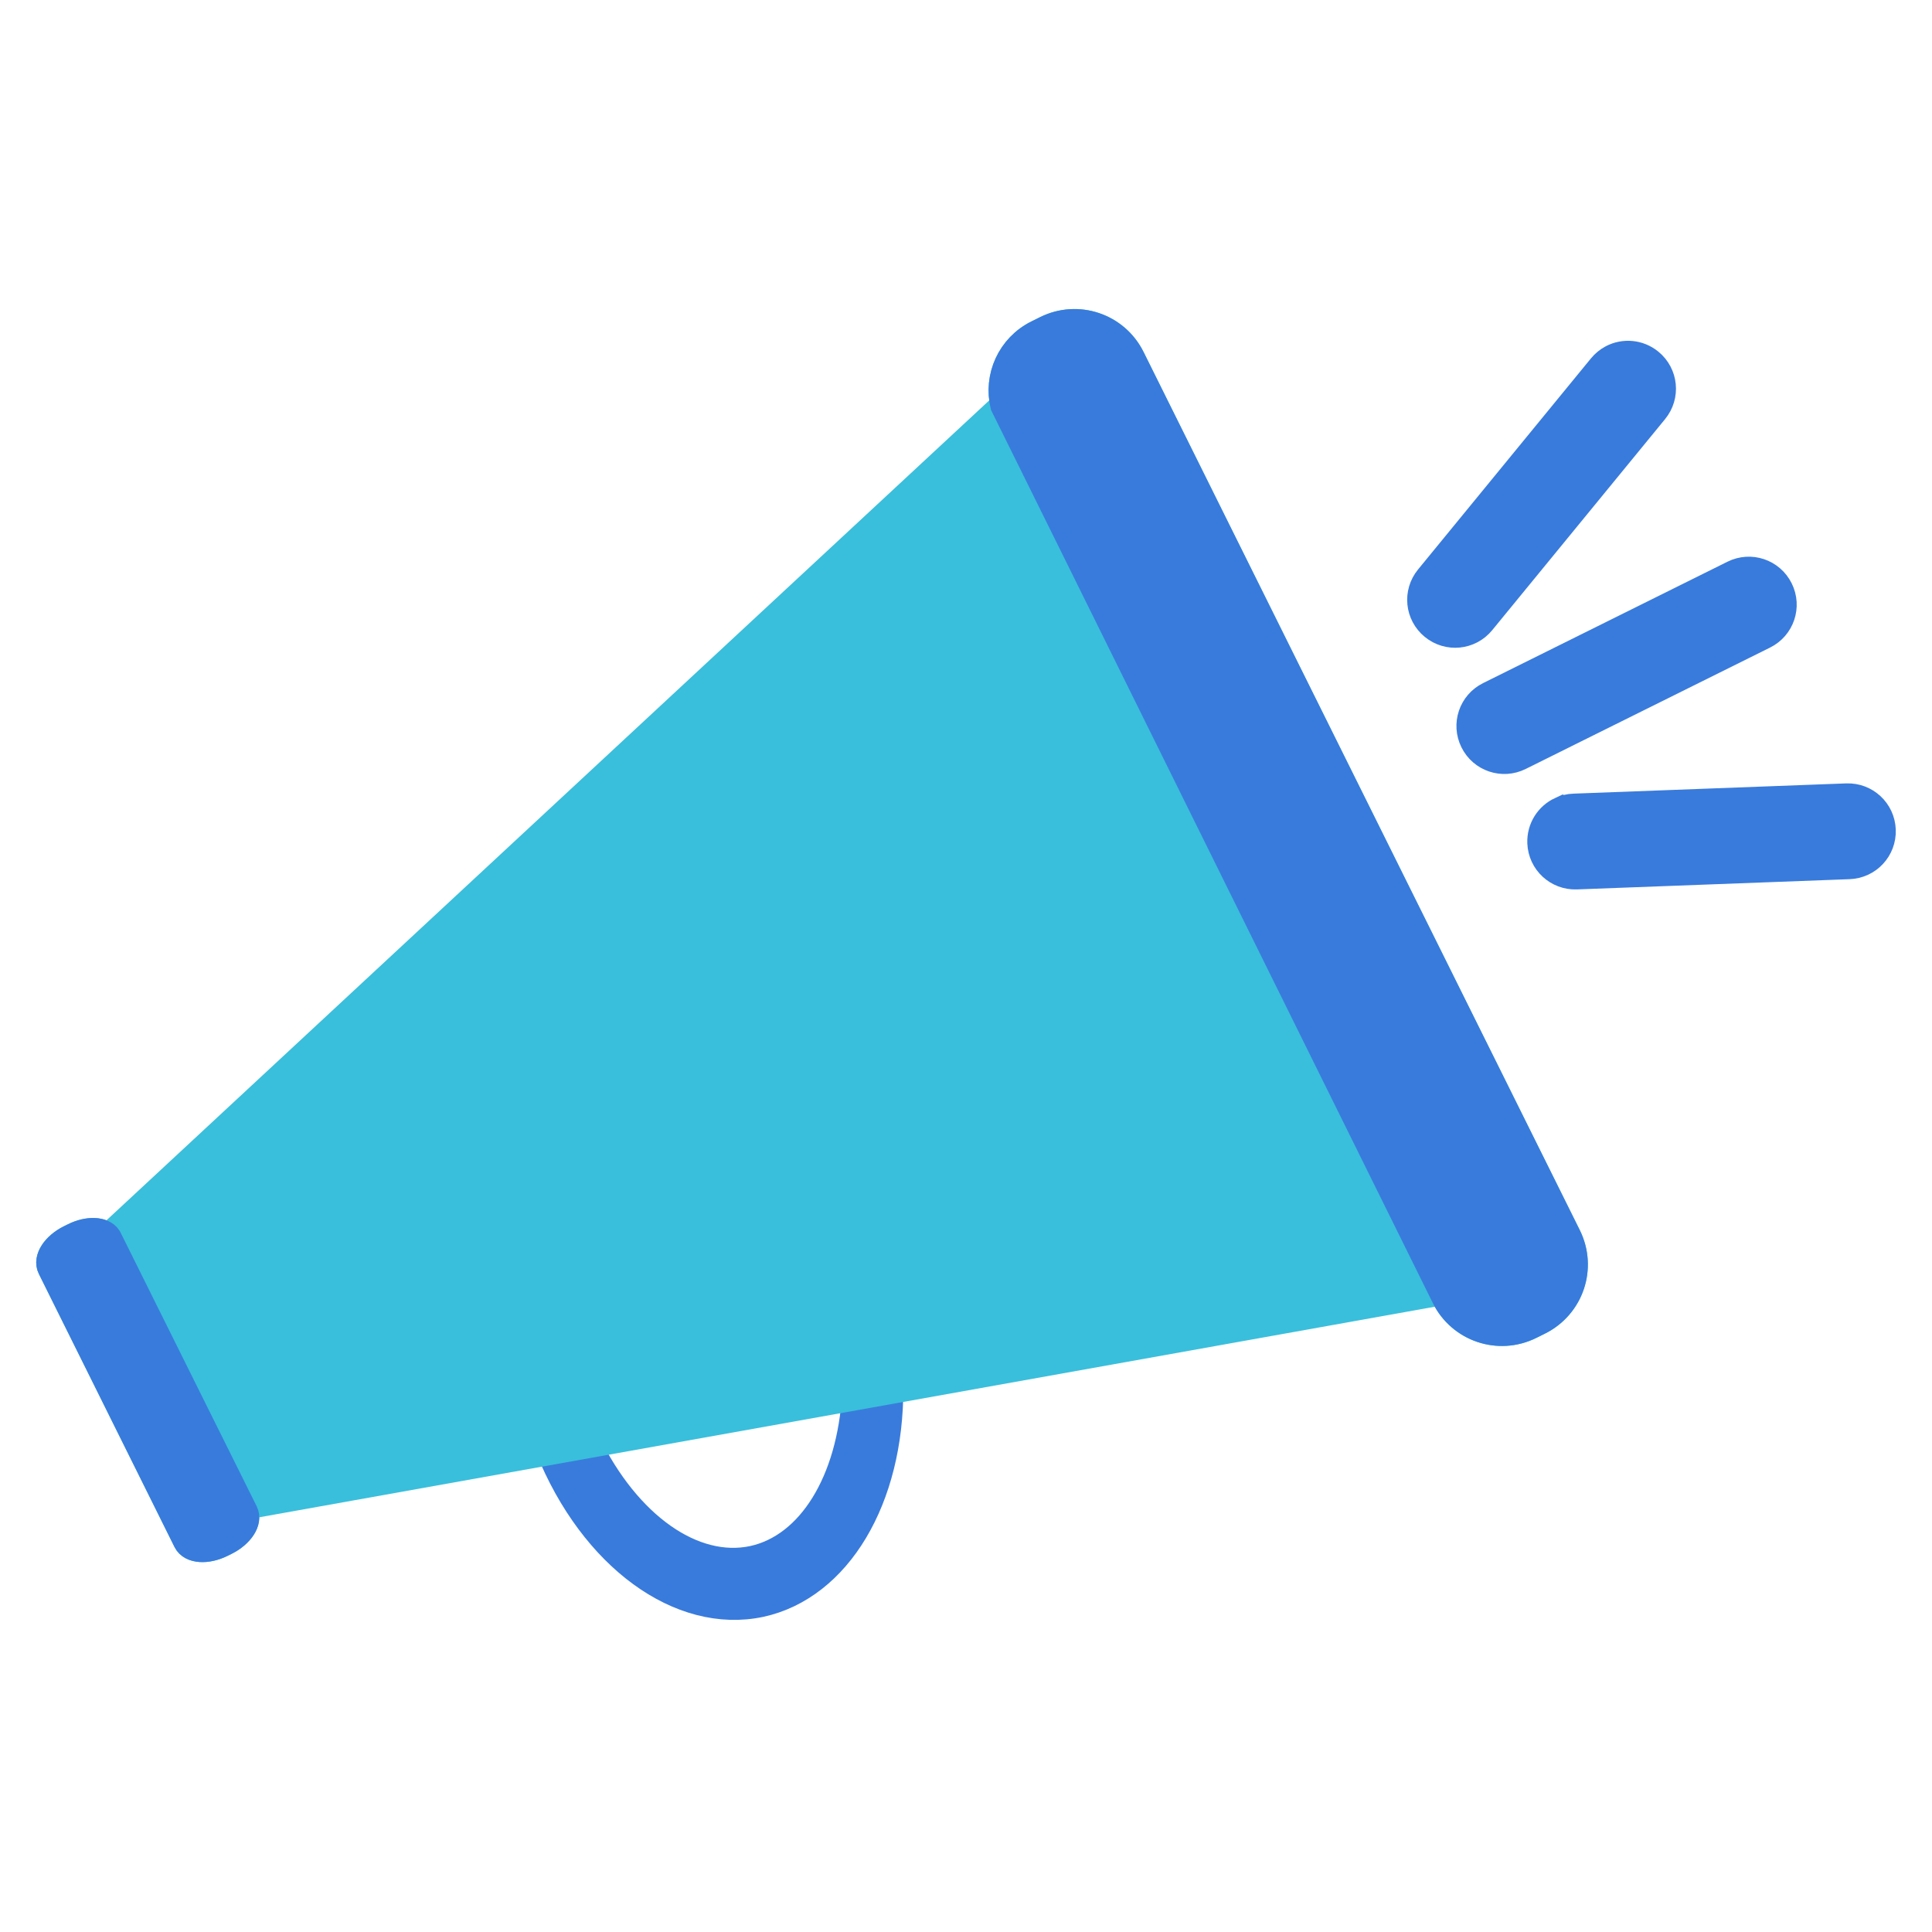 <?xml version="1.0" encoding="UTF-8" standalone="no"?>
<svg
   width="400"
   height="400"
   viewBox="0 0 105.833 105.833"
   version="1.1"
   id="svg926"
   inkscape:version="1.1.2 (1:1.1+202202050950+0a00cf5339)"
   sodipodi:docname="promote-blue2.svg"
   xmlns:inkscape="http://www.inkscape.org/namespaces/inkscape"
   xmlns:sodipodi="http://sodipodi.sourceforge.net/DTD/sodipodi-0.dtd"
   xmlns="http://www.w3.org/2000/svg"
   xmlns:svg="http://www.w3.org/2000/svg"
   xmlns:rdf="http://www.w3.org/1999/02/22-rdf-syntax-ns#"
   xmlns:cc="http://creativecommons.org/ns#"
   xmlns:dc="http://purl.org/dc/elements/1.1/">
  <defs
     id="defs920" />
  <sodipodi:namedview
     id="base"
     pagecolor="#ffffff"
     bordercolor="#666666"
     borderopacity="1.0"
     inkscape:pageopacity="0.0"
     inkscape:pageshadow="2"
     inkscape:zoom="1.7469907"
     inkscape:cx="242.41685"
     inkscape:cy="190.89969"
     inkscape:document-units="px"
     inkscape:current-layer="layer1"
     inkscape:document-rotation="0"
     showgrid="false"
     units="px"
     inkscape:window-width="1920"
     inkscape:window-height="1009"
     inkscape:window-x="1600"
     inkscape:window-y="34"
     inkscape:window-maximized="1"
     inkscape:pagecheckerboard="0" />
  <g
     inkscape:label="Layer 1"
     inkscape:groupmode="layer"
     id="layer1">
    <path
       inkscape:export-ydpi="350"
       inkscape:export-xdpi="350"
       inkscape:export-filename="/home/lenovo/Dropbox/NHBG/graphics/Icon Graphics/original icons/#457f8cff - teal/promote_icon-teal.png"
       inkscape:connector-curvature="0"
       d="m 85.495,44.404 c -0.66,0.308 -1.103,0.988 -1.074,1.764 0.039,1.034 0.903,1.836 1.937,1.797 l 14.937,-0.561 c 1.034,-0.039 1.836,-0.903 1.797,-1.937 -0.039,-1.034 -0.903,-1.836 -1.937,-1.797 l -14.937,0.561 c -0.259,0.009 -0.502,0.071 -0.722,0.174 z m -3.918,-6.306 c -0.927,0.46 -1.303,1.578 -0.842,2.505 0.46,0.927 1.578,1.303 2.505,0.842 l 13.387,-6.65 c 0.927,-0.46 1.303,-1.578 0.842,-2.505 -0.46,-0.927 -1.578,-1.303 -2.505,-0.842 z m 6.735,-18.459 c -0.215,0.113 -0.41,0.271 -0.575,0.471 l -9.472,11.564 c -0.656,0.801 -0.539,1.973 0.262,2.629 0.801,0.656 1.973,0.539 2.629,-0.261 l 9.471,-11.564 c 0.656,-0.801 0.539,-1.973 -0.261,-2.629 -0.601,-0.492 -1.411,-0.549 -2.055,-0.21 z"
       style="display:inline;fill:#397bdc;fill-opacity:1;stroke:#397bdc;stroke-width:1.513;stroke-miterlimit:4;stroke-dasharray:none;stroke-dashoffset:0;stroke-opacity:1"
       id="path8702"
       sodipodi:nodetypes="ccccccccccccccscccccccccc" />
    <path
       inkscape:export-ydpi="350"
       inkscape:export-xdpi="350"
       inkscape:export-filename="/home/lenovo/Dropbox/NHBG/graphics/Icon Graphics/original icons/#457f8cff - teal/promote_icon-teal.png"
       inkscape:connector-curvature="0"
       d="m 32.119,78.986 14.767,-2.645 c -0.275,4.835 -2.486,8.402 -5.633,9.09 -3.281,0.702 -6.911,-1.86 -9.134,-6.445 z m -2.033,0.364 c 2.403,5.926 7.174,9.418 11.581,8.477 4.225,-0.926 7.089,-5.721 7.059,-11.816 z"
       style="display:inline;fill:#397bdc;fill-opacity:1;stroke:#397bdc;stroke-width:1.513;stroke-miterlimit:4;stroke-dasharray:none;stroke-dashoffset:0;stroke-opacity:1"
       id="path21272"
       sodipodi:nodetypes="cccccccc" />
    <path
       inkscape:export-ydpi="350"
       inkscape:export-xdpi="350"
       inkscape:export-filename="/home/lenovo/Dropbox/NHBG/graphics/Icon Graphics/original icons/#457f8cff - teal/promote_icon-teal.png"
       inkscape:connector-curvature="0"
       d="m 56.839,18.284 c -1.485,0.738 -2.206,2.38 -1.832,3.923 L 5.906,67.812 c -0.28,-0.416 -1.08,-0.453 -1.85,-0.07 l -0.22,0.109 c -0.81,0.402 -1.271,1.111 -1.033,1.589 l 7.437,14.972 c 0.237,0.478 1.081,0.539 1.891,0.137 l 0.22,-0.109 c 0.81,-0.402 1.271,-1.111 1.033,-1.589 l -0.163,-0.328 65.795,-11.785 0.151,0.306 c 0.856,1.724 2.934,2.423 4.659,1.567 l 0.469,-0.233 c 1.724,-0.857 2.423,-2.934 1.566,-4.659 L 61.966,19.617 c -0.856,-1.724 -2.934,-2.423 -4.658,-1.566 l -0.469,0.233 z"
       style="display:inline;fill:#39bfdc;fill-opacity:1;stroke:#39bfdc;stroke-width:1.513;stroke-miterlimit:4;stroke-dasharray:none;stroke-dashoffset:0;stroke-opacity:1"
       id="path27837"
       sodipodi:nodetypes="cccccccscccccccccccc" />
    <path
       inkscape:export-ydpi="350"
       inkscape:export-xdpi="350"
       inkscape:export-filename="/home/lenovo/Dropbox/NHBG/graphics/Icon Graphics/original icons/#457f8cff - teal/promote_icon-teal.png"
       inkscape:connector-curvature="0"
       d="m 56.839,18.284 c -1.485,0.738 -2.206,2.38 -1.832,3.923 l 24.007,48.529 0.151,0.306 c 0.856,1.724 2.934,2.423 4.659,1.567 l 0.469,-0.233 c 1.724,-0.857 2.423,-2.934 1.566,-4.659 l -23.894,-48.099 c -0.856,-1.724 -2.934,-2.423 -4.658,-1.566 l -0.469,0.233 z"
       style="display:inline;fill:#397bdc;fill-opacity:1;stroke:#397bdc;stroke-width:1.513;stroke-miterlimit:4;stroke-dasharray:none;stroke-dashoffset:0;stroke-opacity:1"
       id="path8312"
       sodipodi:nodetypes="ccccccccccc" />
    <path
       inkscape:export-ydpi="350"
       inkscape:export-xdpi="350"
       inkscape:export-filename="/home/lenovo/Dropbox/NHBG/graphics/Icon Graphics/original icons/#457f8cff - teal/promote_icon-teal.png"
       inkscape:connector-curvature="0"
       d="m 5.906,67.812 c -0.28,-0.416 -1.08,-0.453 -1.85,-0.07 l -0.22,0.109 c -0.81,0.402 -1.271,1.111 -1.033,1.589 l 7.437,14.972 c 0.237,0.478 1.081,0.539 1.891,0.137 l 0.22,-0.109 c 0.81,-0.402 1.271,-1.111 1.033,-1.589 l -0.163,-0.328 z"
       style="display:inline;fill:#397bdc;fill-opacity:1;stroke:#397bdc;stroke-width:1.513;stroke-miterlimit:4;stroke-dasharray:none;stroke-dashoffset:0;stroke-opacity:1"
       id="path14655"
       sodipodi:nodetypes="cccccccccc" />
  </g>
</svg>
